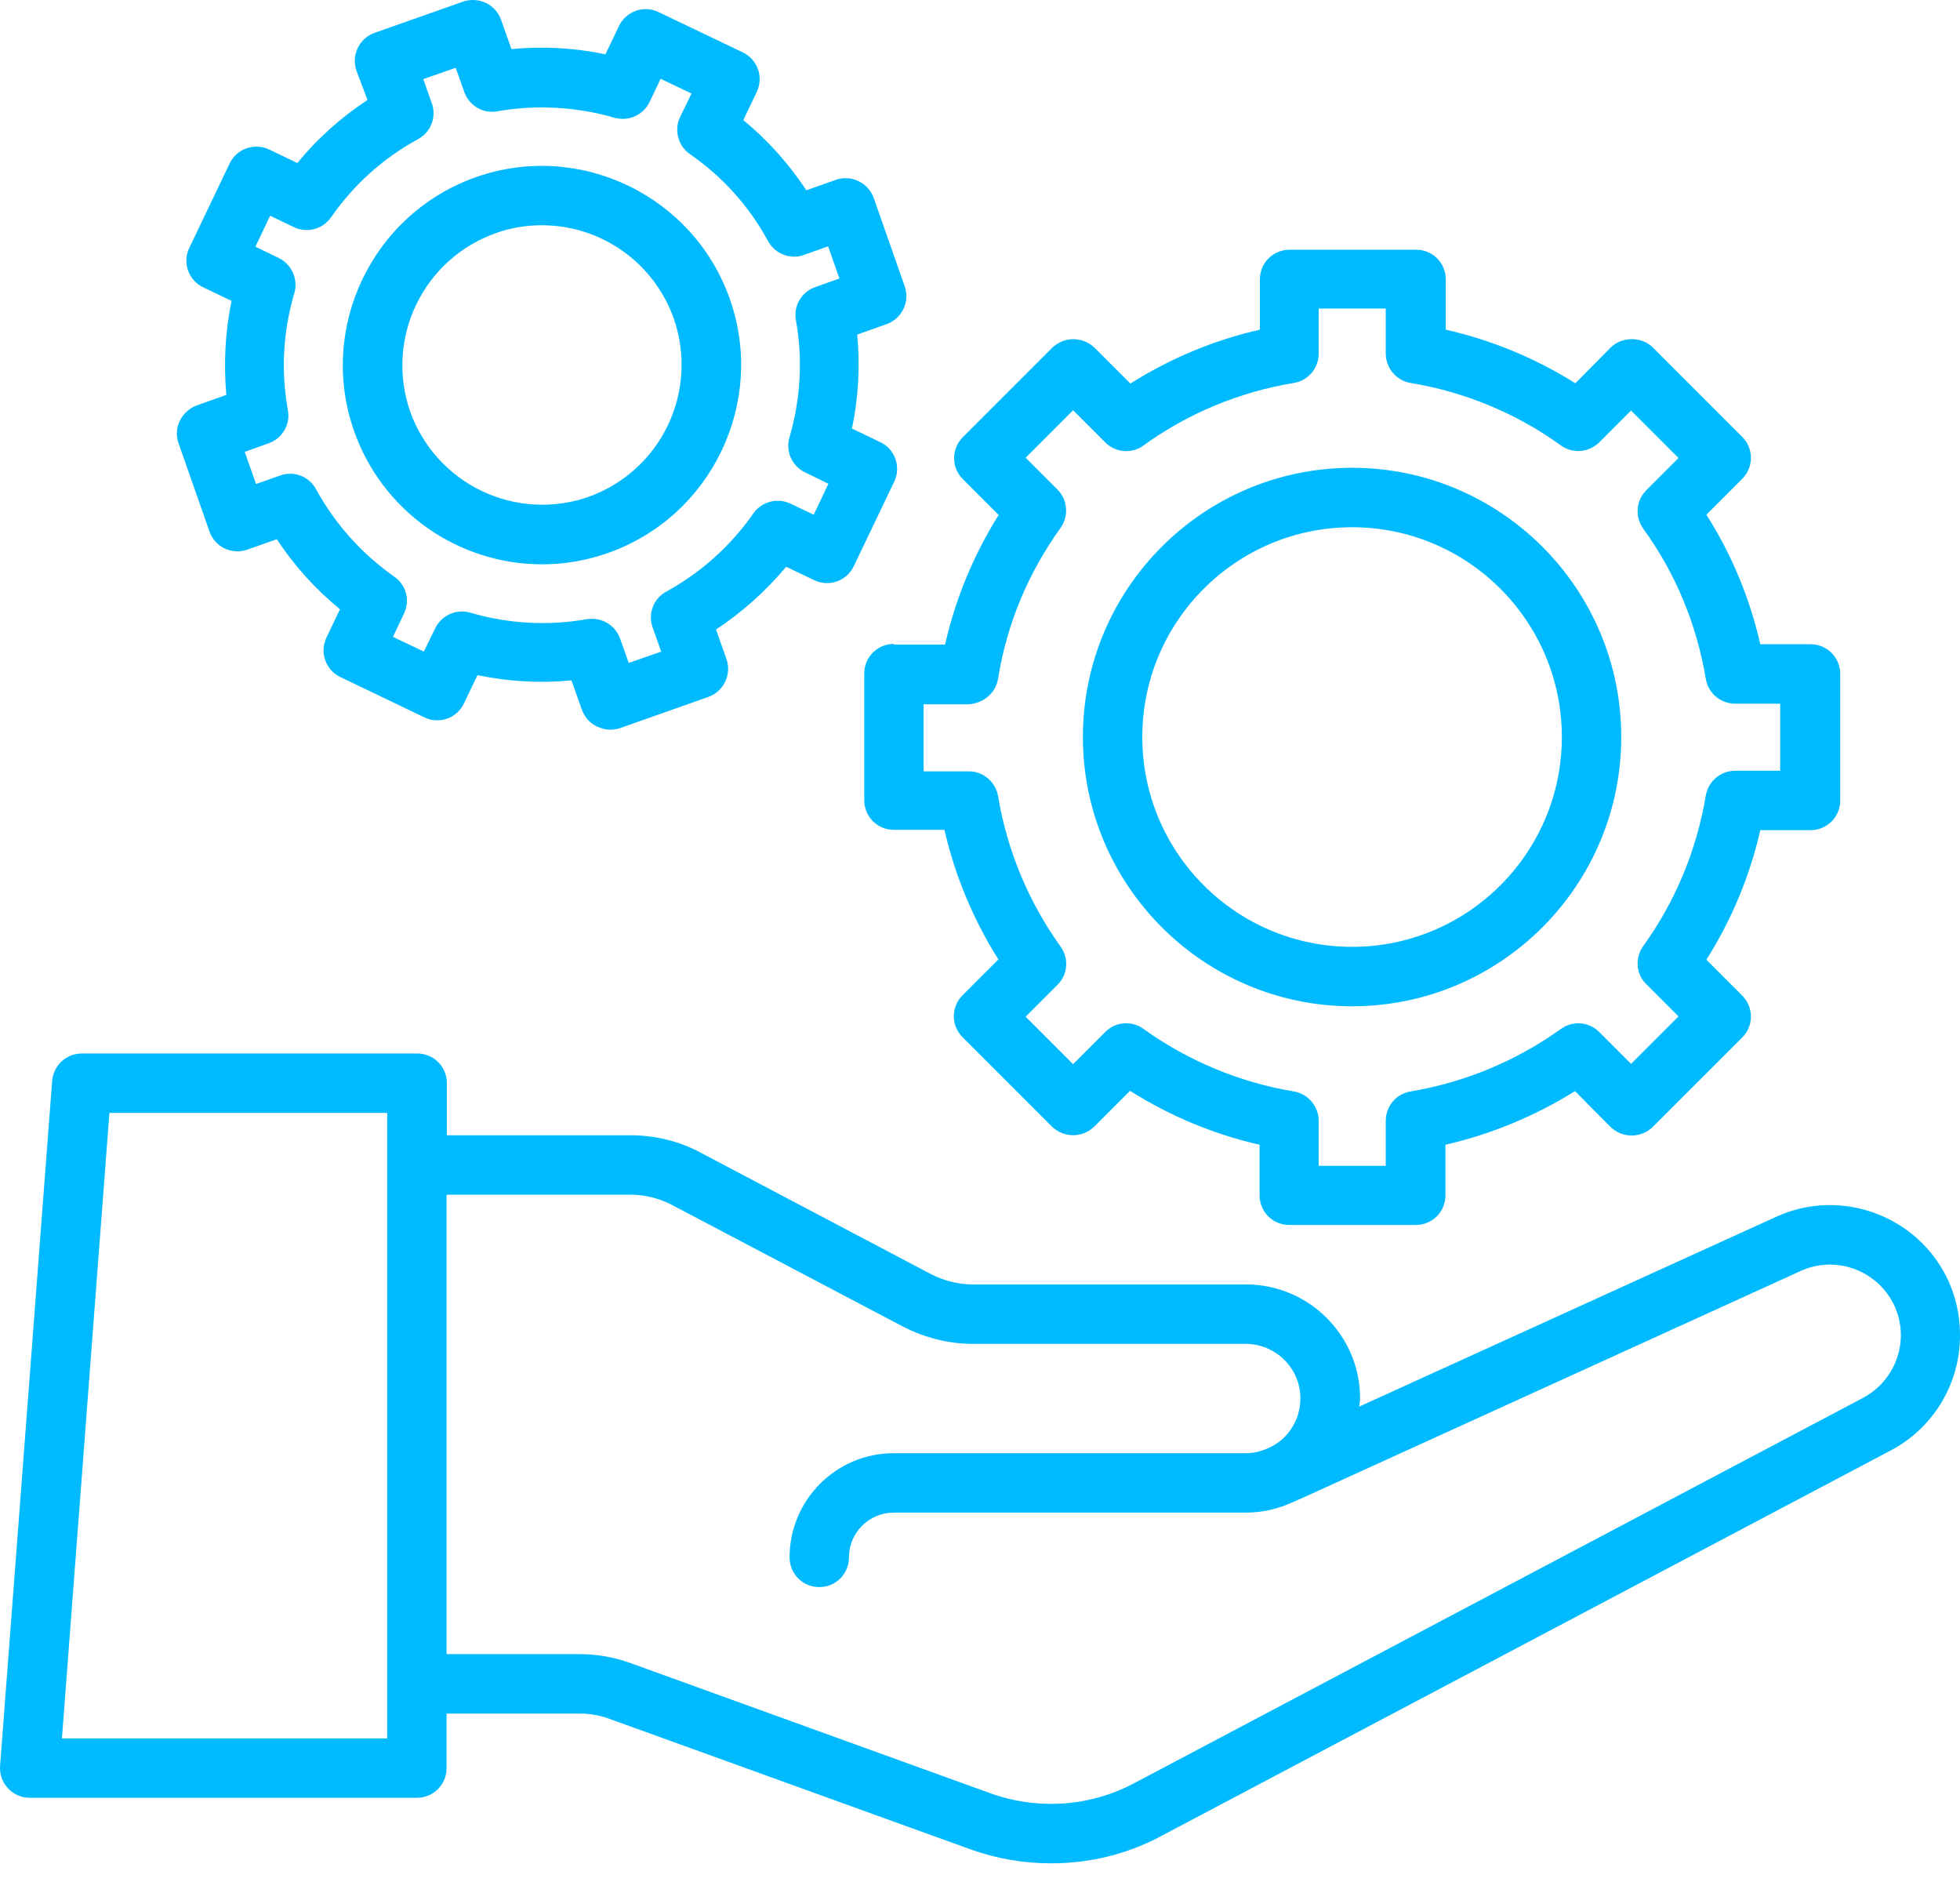 <svg width="50" height="48" viewBox="0 0 50 48" fill="none" xmlns="http://www.w3.org/2000/svg">
<path d="M22.805 16.423C22.383 16.423 22.047 16.759 22.047 17.181V20.408C22.047 20.829 22.383 21.165 22.805 21.165H24.094C24.359 22.329 24.828 23.454 25.469 24.47L24.555 25.384C24.258 25.681 24.258 26.157 24.555 26.454L26.836 28.735C26.98 28.875 27.174 28.953 27.375 28.953C27.576 28.953 27.769 28.875 27.914 28.735L28.828 27.821C29.843 28.462 30.961 28.931 32.132 29.196V30.485C32.132 30.907 32.468 31.243 32.89 31.243H36.117C36.538 31.243 36.874 30.907 36.874 30.485V29.196C38.038 28.931 39.163 28.462 40.179 27.829L41.085 28.743C41.23 28.883 41.423 28.961 41.624 28.961C41.825 28.961 42.019 28.883 42.163 28.743L44.444 26.462C44.741 26.165 44.741 25.689 44.444 25.392L43.53 24.478C44.171 23.462 44.64 22.345 44.905 21.173H46.186C46.608 21.173 46.944 20.837 46.944 20.415V17.189C46.944 16.767 46.608 16.431 46.186 16.431H44.905C44.64 15.259 44.171 14.134 43.53 13.127L44.444 12.213C44.741 11.916 44.741 11.439 44.444 11.142L42.163 8.861C41.882 8.58 41.374 8.58 41.093 8.861L40.187 9.775C39.17 9.136 38.053 8.674 36.882 8.408V7.127C36.882 6.705 36.546 6.369 36.124 6.369H32.898C32.476 6.369 32.14 6.705 32.14 7.127V8.408C30.968 8.674 29.851 9.142 28.836 9.783L27.922 8.869C27.777 8.729 27.584 8.651 27.383 8.651C27.181 8.651 26.988 8.729 26.843 8.869L24.562 11.15C24.265 11.447 24.265 11.924 24.562 12.22L25.476 13.134C24.838 14.151 24.375 15.268 24.109 16.439H22.805V16.423ZM25.461 17.306C25.687 15.908 26.226 14.619 27.055 13.463C27.159 13.317 27.209 13.139 27.194 12.96C27.18 12.781 27.103 12.613 26.976 12.486L26.164 11.674L27.375 10.463L28.195 11.283C28.461 11.549 28.875 11.58 29.172 11.361C30.304 10.541 31.625 9.994 33.007 9.767C33.374 9.705 33.64 9.392 33.64 9.017V7.869H35.351V9.017C35.351 9.385 35.617 9.705 35.984 9.767C37.359 9.994 38.687 10.541 39.819 11.361C40.124 11.58 40.53 11.541 40.796 11.283L41.608 10.47L42.819 11.681L41.999 12.502C41.733 12.767 41.702 13.181 41.921 13.486C42.741 14.611 43.288 15.939 43.515 17.314C43.577 17.681 43.89 17.947 44.265 17.947H45.413V19.658H44.265C43.89 19.658 43.577 19.931 43.515 20.29C43.288 21.665 42.741 22.993 41.921 24.126C41.702 24.431 41.733 24.845 41.999 25.103L42.819 25.923L41.608 27.134L40.796 26.321C40.67 26.194 40.502 26.115 40.322 26.101C40.143 26.087 39.965 26.137 39.819 26.243C38.679 27.06 37.367 27.605 35.984 27.837C35.617 27.899 35.351 28.212 35.351 28.587V29.735H33.64V28.587C33.64 28.22 33.374 27.899 33.007 27.837C31.632 27.61 30.304 27.056 29.172 26.243C29.027 26.137 28.848 26.086 28.669 26.1C28.489 26.115 28.321 26.193 28.195 26.321L27.375 27.142L26.164 25.931L26.976 25.118C27.104 24.992 27.183 24.824 27.197 24.645C27.211 24.465 27.161 24.287 27.055 24.142C26.237 23.002 25.692 21.69 25.461 20.306C25.431 20.129 25.34 19.968 25.202 19.852C25.065 19.735 24.891 19.672 24.711 19.673H23.562V17.962H24.711C25.086 17.939 25.406 17.673 25.461 17.306Z" fill="#00BAFF"/>
<path d="M34.492 25.665C38.28 25.665 41.358 22.587 41.358 18.798C41.358 15.009 38.28 11.931 34.492 11.931C30.703 11.931 27.625 15.009 27.625 18.798C27.625 22.579 30.703 25.665 34.492 25.665ZM34.492 13.447C37.444 13.447 39.843 15.845 39.843 18.798C39.843 21.751 37.444 24.149 34.492 24.149C31.538 24.149 29.14 21.751 29.14 18.798C29.14 15.845 31.538 13.447 34.492 13.447ZM4.555 11.306L5.344 13.556C5.485 13.955 5.915 14.158 6.313 14.017L7.063 13.752C7.5 14.423 8.047 15.025 8.672 15.54L8.329 16.259C8.242 16.439 8.23 16.647 8.296 16.836C8.362 17.025 8.5 17.18 8.68 17.267L10.829 18.298C10.918 18.341 11.015 18.366 11.115 18.371C11.214 18.376 11.313 18.362 11.407 18.328C11.501 18.295 11.587 18.243 11.661 18.176C11.734 18.11 11.794 18.029 11.836 17.939L12.18 17.22C12.969 17.384 13.781 17.431 14.578 17.353L14.844 18.103C14.914 18.29 15.047 18.447 15.235 18.532C15.336 18.579 15.453 18.611 15.563 18.611C15.649 18.611 15.735 18.595 15.813 18.572L18.07 17.775C18.461 17.634 18.672 17.204 18.531 16.806L18.266 16.056C18.938 15.611 19.539 15.072 20.055 14.455L20.773 14.798C20.863 14.841 20.96 14.866 21.06 14.871C21.159 14.876 21.258 14.862 21.352 14.828C21.446 14.795 21.532 14.743 21.605 14.677C21.679 14.61 21.739 14.529 21.781 14.439L22.812 12.283C22.855 12.193 22.88 12.096 22.885 11.996C22.89 11.897 22.876 11.798 22.842 11.704C22.809 11.611 22.757 11.524 22.691 11.451C22.624 11.377 22.543 11.317 22.453 11.275L21.734 10.931C21.898 10.142 21.945 9.33 21.867 8.533L22.617 8.267C23.008 8.127 23.219 7.697 23.078 7.299L22.289 5.049C22.256 4.955 22.204 4.869 22.137 4.795C22.07 4.721 21.989 4.661 21.898 4.619C21.809 4.575 21.712 4.55 21.612 4.545C21.513 4.54 21.414 4.554 21.32 4.588L20.57 4.853C20.125 4.182 19.586 3.572 18.961 3.064L19.305 2.346C19.391 2.165 19.403 1.958 19.337 1.769C19.271 1.58 19.133 1.425 18.953 1.338L16.797 0.307C16.707 0.264 16.61 0.239 16.511 0.234C16.411 0.229 16.312 0.243 16.218 0.277C16.125 0.31 16.038 0.362 15.965 0.429C15.891 0.495 15.832 0.576 15.789 0.666L15.445 1.385C14.657 1.22 13.849 1.175 13.047 1.252L12.781 0.502C12.748 0.408 12.696 0.322 12.629 0.248C12.562 0.174 12.481 0.115 12.391 0.072C12.209 -0.012 12.002 -0.023 11.813 0.041L9.555 0.838C9.164 0.979 8.954 1.408 9.094 1.807L9.375 2.549C8.704 2.994 8.094 3.533 7.586 4.158L6.868 3.814C6.778 3.771 6.681 3.746 6.582 3.74C6.483 3.735 6.383 3.749 6.29 3.783C6.102 3.846 5.946 3.986 5.86 4.166L4.829 6.322C4.786 6.412 4.761 6.509 4.755 6.609C4.75 6.708 4.765 6.807 4.798 6.901C4.831 6.995 4.883 7.081 4.95 7.155C5.017 7.228 5.098 7.288 5.188 7.33L5.907 7.674C5.743 8.463 5.704 9.275 5.774 10.072L5.024 10.338C4.626 10.486 4.415 10.916 4.555 11.306ZM6.852 11.306C7.021 11.248 7.164 11.13 7.254 10.976C7.345 10.821 7.377 10.639 7.344 10.463C7.165 9.463 7.219 8.455 7.508 7.478C7.559 7.306 7.546 7.121 7.473 6.956C7.4 6.792 7.272 6.659 7.11 6.58L6.516 6.291L6.891 5.502L7.493 5.791C7.829 5.955 8.235 5.846 8.446 5.541C9.02 4.713 9.78 4.031 10.664 3.549C10.823 3.464 10.945 3.325 11.01 3.157C11.075 2.989 11.077 2.804 11.016 2.635L10.797 2.018L11.625 1.729L11.844 2.346C11.969 2.697 12.328 2.908 12.688 2.838C13.672 2.666 14.703 2.721 15.672 3.002C16.031 3.104 16.406 2.939 16.57 2.604L16.852 2.01L17.641 2.385L17.352 2.979C17.273 3.141 17.255 3.326 17.301 3.501C17.346 3.676 17.453 3.829 17.602 3.932C18.438 4.51 19.109 5.26 19.594 6.15C19.773 6.478 20.164 6.627 20.508 6.502L21.125 6.283L21.414 7.103L20.797 7.322C20.445 7.447 20.234 7.806 20.305 8.174C20.484 9.158 20.422 10.189 20.141 11.15C20.031 11.509 20.203 11.884 20.539 12.049L21.133 12.338L20.758 13.127L20.164 12.845C20.002 12.768 19.819 12.751 19.646 12.797C19.473 12.843 19.321 12.949 19.219 13.095C18.642 13.921 17.883 14.603 17 15.087C16.842 15.172 16.719 15.311 16.654 15.479C16.59 15.647 16.588 15.832 16.648 16.001L16.867 16.619L16.039 16.908L15.82 16.291C15.768 16.143 15.672 16.016 15.545 15.925C15.418 15.834 15.266 15.784 15.11 15.783C15.063 15.783 15.024 15.783 14.977 15.79C13.985 15.97 12.953 15.908 12 15.626C11.828 15.576 11.643 15.588 11.478 15.661C11.314 15.734 11.181 15.863 11.102 16.025L10.813 16.619L10.024 16.244L10.305 15.65C10.469 15.314 10.36 14.915 10.055 14.705C9.229 14.126 8.547 13.364 8.063 12.478C7.978 12.32 7.839 12.197 7.671 12.133C7.504 12.068 7.318 12.066 7.149 12.127L6.532 12.345L6.243 11.525L6.852 11.306Z" fill="#00BAFF"/>
<path d="M13.83 14.393C14.392 14.393 14.955 14.299 15.509 14.104C18.15 13.174 19.548 10.268 18.619 7.627C17.689 4.987 14.783 3.589 12.142 4.518C9.502 5.448 8.103 8.354 9.033 10.995C9.382 11.988 10.031 12.848 10.891 13.457C11.75 14.066 12.777 14.393 13.83 14.393ZM12.642 5.948C13.033 5.807 13.431 5.745 13.822 5.745C14.561 5.745 15.281 5.974 15.884 6.401C16.487 6.827 16.943 7.431 17.189 8.127C17.499 9.02 17.444 9.998 17.036 10.85C16.628 11.702 15.899 12.357 15.009 12.674C14.117 12.985 13.139 12.93 12.287 12.521C11.435 12.113 10.779 11.384 10.463 10.495C10.152 9.602 10.207 8.624 10.616 7.772C11.024 6.92 11.752 6.265 12.642 5.948ZM49.5 32.29C48.617 30.884 46.813 30.345 45.313 31.033L34.672 35.876C34.68 35.806 34.696 35.736 34.696 35.665C34.696 34.064 33.391 32.759 31.782 32.759H24.814C24.446 32.759 24.079 32.665 23.743 32.493L17.861 29.392C17.322 29.103 16.704 28.955 16.095 28.955H11.4V27.627C11.4 27.205 11.064 26.869 10.642 26.869H2.088C1.69 26.869 1.361 27.174 1.33 27.572L0.002 45.04C-0.013 45.251 0.057 45.454 0.205 45.61C0.346 45.766 0.549 45.852 0.76 45.852H10.634C11.056 45.852 11.392 45.516 11.392 45.095V43.704H14.791C15.056 43.704 15.314 43.751 15.564 43.845L24.751 47.165C25.423 47.407 26.118 47.524 26.814 47.524C27.798 47.524 28.774 47.29 29.649 46.813L48.234 36.993C48.77 36.711 49.217 36.287 49.529 35.767C49.84 35.248 50.003 34.654 50 34.048C50 33.423 49.828 32.814 49.5 32.29ZM9.877 44.337H1.58L2.791 28.384H9.877V44.337ZM47.531 35.65L28.938 45.477C27.813 46.079 26.477 46.173 25.259 45.735L16.08 42.415C15.666 42.266 15.23 42.189 14.791 42.188H11.392V30.47H16.087C16.454 30.47 16.822 30.564 17.15 30.736L23.04 33.837C23.587 34.118 24.204 34.275 24.806 34.275H31.774C32.548 34.275 33.173 34.9 33.173 35.665C33.173 36.142 32.946 36.47 32.766 36.657C32.68 36.743 32.571 36.822 32.454 36.884L32.36 36.931C32.173 37.017 31.977 37.064 31.782 37.064H22.798C21.329 37.064 20.142 38.259 20.142 39.72C20.142 40.142 20.478 40.478 20.9 40.478C21.322 40.478 21.657 40.142 21.657 39.72C21.657 39.087 22.173 38.579 22.798 38.579H31.782C32.196 38.579 32.61 38.486 32.993 38.306L33.118 38.251C33.133 38.243 33.141 38.243 33.157 38.236L45.938 32.415C46.758 32.04 47.734 32.337 48.219 33.103C48.398 33.384 48.492 33.72 48.492 34.064C48.489 34.39 48.398 34.709 48.229 34.988C48.06 35.267 47.819 35.496 47.531 35.65Z" fill="#00BAFF"/>
</svg>
